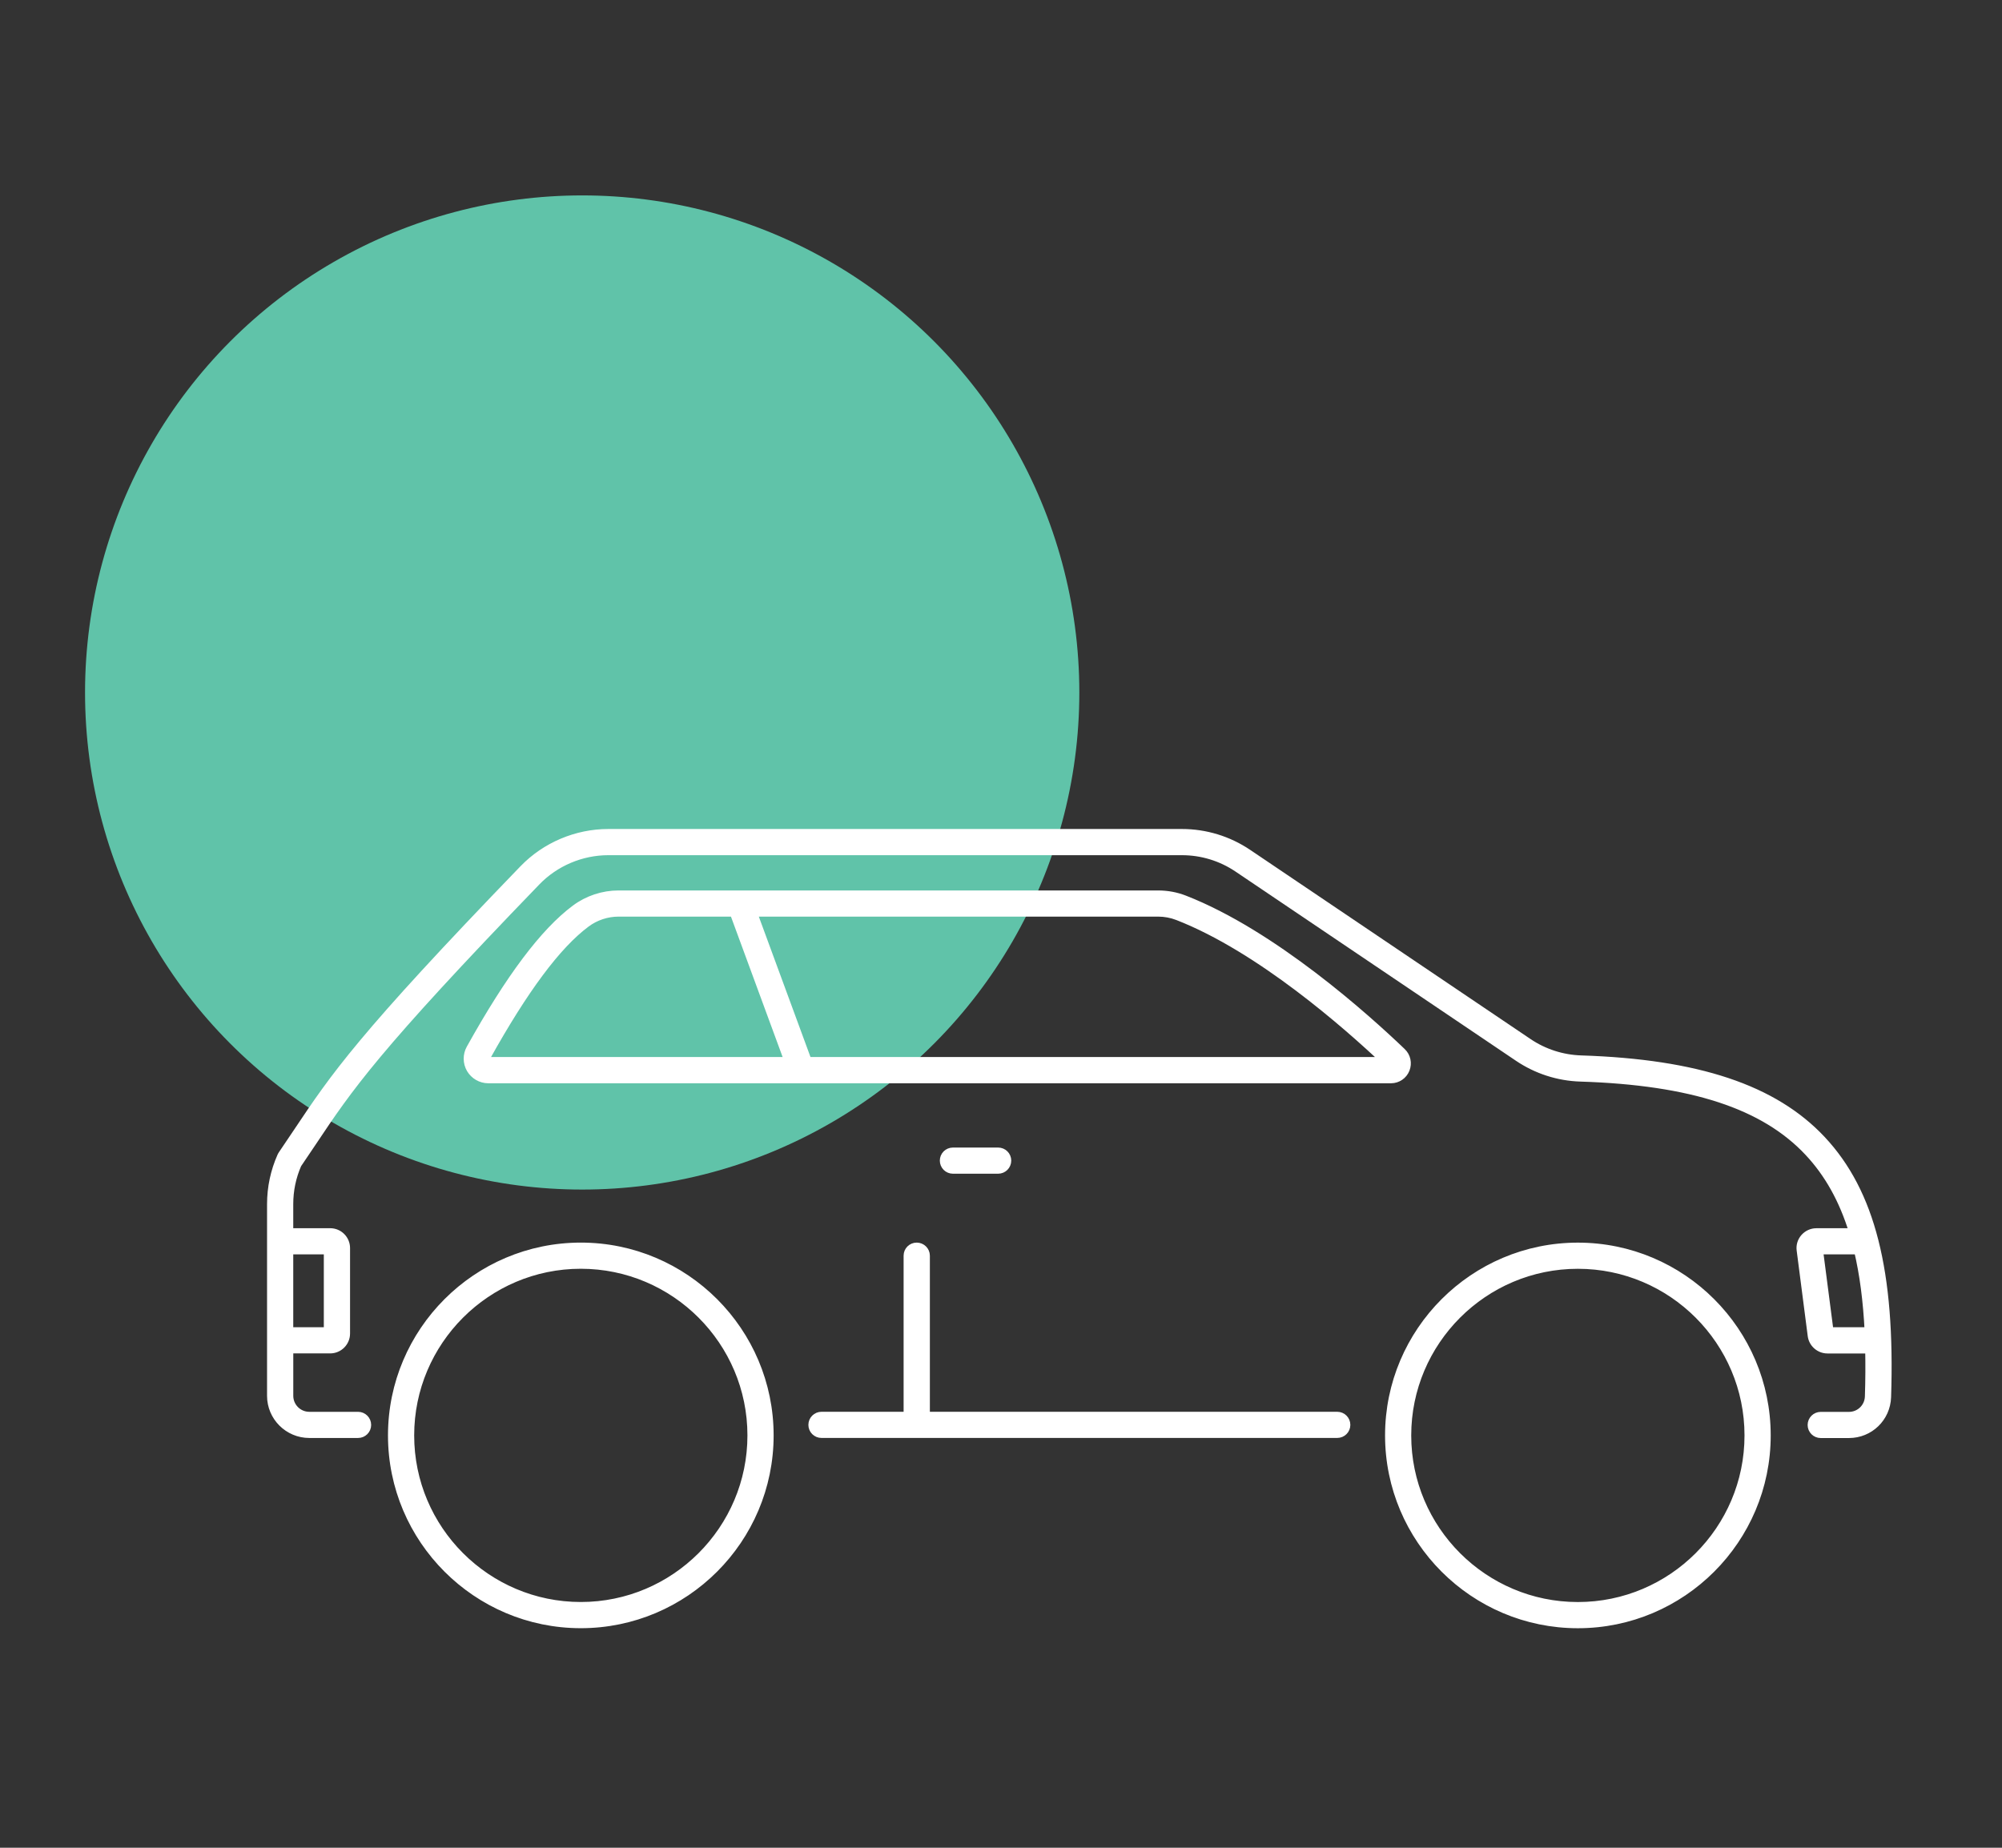 <?xml version="1.0" encoding="utf-8"?>
<!-- Generator: Adobe Illustrator 16.0.0, SVG Export Plug-In . SVG Version: 6.00 Build 0)  -->
<!DOCTYPE svg PUBLIC "-//W3C//DTD SVG 1.1//EN" "http://www.w3.org/Graphics/SVG/1.1/DTD/svg11.dtd">
<svg version="1.1" id="Calque_1" xmlns="http://www.w3.org/2000/svg" xmlns:xlink="http://www.w3.org/1999/xlink" x="0px" y="0px"
	 width="61.75px" height="57px" viewBox="0 0 61.75 57" enable-background="new 0 0 61.75 57" xml:space="preserve">
<rect x="0" y="0" width="61.75" height="57" fill="#333333" stroke="none"/>
<circle fill="#60C3A9" cx="17.957" cy="21.362" r="15.334"/>
<g>
	<path fill="#FFFFFF" d="M-23.667,82.661c-4.456,0-8.081-3.625-8.081-8.081s3.625-8.081,8.081-8.081s8.081,3.625,8.081,8.081
		S-19.21,82.661-23.667,82.661z M-23.667,67.846c-3.713,0-6.734,3.021-6.734,6.734s3.021,6.734,6.734,6.734s6.734-3.021,6.734-6.734
		S-19.954,67.846-23.667,67.846z"/>
	<path fill="#FFFFFF" d="M-23.667,92.763c-1.485,0-2.694-1.208-2.694-2.693v-8.36h1.348v8.36c0,0.742,0.604,1.347,1.347,1.347
		c0.741,0,1.347-0.604,1.347-1.347v-8.36h1.347v8.36C-20.973,91.555-22.181,92.763-23.667,92.763z"/>
	<path fill="#FFFFFF" d="M-45.89,71.887c-4.085,0-7.408-3.324-7.408-7.408s3.323-7.408,7.408-7.408c4.084,0,7.408,3.324,7.408,7.408
		S-41.806,71.887-45.89,71.887z M-45.89,58.418c-3.342,0-6.061,2.719-6.061,6.061s2.719,6.061,6.061,6.061s6.061-2.719,6.061-6.061
		S-42.548,58.418-45.89,58.418z"/>
	<rect x="-46.563" y="57.744" fill="#FFFFFF" width="1.347" height="6.734"/>
	<polygon fill="#FFFFFF" points="-41.604,69.717 -46.169,65.152 -52.625,65.152 -52.625,63.805 -45.611,63.805 -40.652,68.765 	"/>
	<path fill="#FFFFFF" d="M-25.686,86.702h-27.612c-1.486,0-2.694-1.208-2.694-2.694V63.805c0-1.485,1.208-2.693,2.694-2.693h1.234
		v1.347h-1.234c-0.743,0-1.347,0.604-1.347,1.347v20.203c0,0.743,0.604,1.348,1.347,1.348h27.612V86.702z"/>
	<path fill="#FFFFFF" d="M-20.973,67.451h-1.347v-3.646c0-0.742-0.605-1.347-1.347-1.347h-16.049v-1.347h16.049
		c1.485,0,2.693,1.208,2.693,2.693V67.451z"/>
	<rect x="-47.911" y="91.416" fill="#FFFFFF" width="18.856" height="1.347"/>
	
		<rect x="-43.512" y="85.68" transform="matrix(0.897 0.442 -0.442 0.897 34.981 28.143)" fill="#FFFFFF" width="1.346" height="6.758"/>
	
		<rect x="-37.505" y="88.386" transform="matrix(0.442 0.897 -0.897 0.442 60.843 80.288)" fill="#FFFFFF" width="6.758" height="1.347"/>
	<rect x="-52.625" y="94.109" fill="#FFFFFF" width="14.142" height="1.348"/>
	<rect x="-37.135" y="94.109" fill="#FFFFFF" width="1.347" height="1.348"/>
	<polygon fill="#FFFFFF" points="-51.951,82.661 -53.298,82.661 -53.298,84.008 -51.951,84.008 -51.951,82.661 	"/>
	<polygon fill="#FFFFFF" points="-51.951,79.968 -53.298,79.968 -53.298,81.314 -51.951,81.314 -51.951,79.968 	"/>
	<polygon fill="#FFFFFF" points="-51.951,77.273 -53.298,77.273 -53.298,78.621 -51.951,78.621 -51.951,77.273 	"/>
	<rect x="-30.401" y="78.841" fill="#FFFFFF" width="1.347" height="5.167"/>
	<path fill="#FFFFFF" d="M-29.054,70.32h-1.347v-5.168c0-0.742,0.604-1.348,1.347-1.348h2.693c0.742,0,1.348,0.605,1.348,1.348
		v2.299h-1.348v-2.299h-2.693V70.32z"/>
	<path fill="#FFFFFF" d="M-33.095,84.008h-1.347V70.539h-2.693v13.469h-1.347V70.539c0-0.742,0.604-1.347,1.347-1.347h2.693
		c0.742,0,1.347,0.604,1.347,1.347V84.008z"/>
	<path fill="#FFFFFF" d="M-41.176,84.008h-1.347v-8.081h-2.694v8.081h-1.347v-8.081c0-0.742,0.604-1.347,1.347-1.347h2.694
		c0.742,0,1.347,0.604,1.347,1.347V84.008z"/>
	<polygon fill="#FFFFFF" points="-24.34,78.899 -27.917,75.322 -26.965,74.37 -24.34,76.995 -19.695,72.35 -18.743,73.303 	"/>
</g>
<g>
	<path fill="#FFFFFF" stroke="#FFFFFF" stroke-width="0.25" stroke-miterlimit="10" d="M98.767,143.013
		c0,0.168,0.138,0.306,0.307,0.306h14.906c0.169,0,0.306-0.138,0.306-0.306c0-0.169-0.137-0.306-0.306-0.306H99.073
		C98.904,142.707,98.767,142.844,98.767,143.013z"/>
	<path fill="#FFFFFF" stroke="#FFFFFF" stroke-width="0.25" stroke-miterlimit="10" d="M82.628,142.464
		c0.757,0.422,1.456,0.488,2.267,0.564c0.223,0.021,0.456,0.043,0.705,0.074c0.169,0.021,0.32-0.099,0.341-0.266
		c0.021-0.168-0.098-0.32-0.266-0.341c-0.255-0.032-0.494-0.055-0.723-0.076c-0.772-0.073-1.383-0.131-2.026-0.49
		c-0.839-0.468-1.424-1.369-1.595-1.827c-0.177-0.471-0.177-0.79,0-1.265c0.055-0.147,0.153-0.244,0.279-0.343h1.65
		c0.169,0,0.306-0.138,0.306-0.307c0-0.168-0.137-0.306-0.306-0.306h-1.045c0.029-0.053,0.06-0.104,0.083-0.165
		c0.217-0.582,0.053-2.131,0.018-2.436l-0.401-1.153l2.409,0.425c0.23,0.04,0.467,0.01,0.68-0.088
		c9.014-4.124,16.479-4.779,22.815-2.008l4.521,2.188c0.218,0.105,0.461,0.161,0.703,0.161h8.313c3.521,0,8.075,1.047,10.296,3.987
		c0.131,0.173,0.203,0.388,0.203,0.603v1.847c-0.091,0.759-0.896,1.318-2.107,1.463h-2.326c-0.17,0-0.307,0.137-0.307,0.306
		c0,0.168,0.137,0.306,0.307,0.306h2.361l0.018-0.002c1.53-0.177,2.551-0.952,2.664-2.023l0.002-1.896
		c0-0.348-0.116-0.692-0.326-0.971c-2.356-3.119-7.115-4.23-10.784-4.23h-8.313c-0.15,0-0.302-0.035-0.437-0.101l-4.531-2.193
		c-6.515-2.85-14.145-2.193-23.326,2.008c-0.1,0.046-0.21,0.061-0.319,0.041l-2.701-0.476c-0.153-0.027-0.31,0.03-0.41,0.148
		c-0.101,0.119-0.131,0.283-0.079,0.43l0.474,1.332c0.072,0.655,0.139,1.779,0.013,2.118c-0.07,0.188-0.208,0.292-0.383,0.424
		c-0.202,0.153-0.453,0.344-0.585,0.697c-0.228,0.61-0.228,1.085,0,1.691C80.969,140.878,81.64,141.913,82.628,142.464z"/>
	<path fill="#FFFFFF" stroke="#FFFFFF" stroke-width="0.25" stroke-miterlimit="10" d="M87.229,142.655
		c0,2.895,2.355,5.25,5.25,5.25s5.249-2.355,5.249-5.25c0-2.894-2.354-5.249-5.249-5.249S87.229,139.762,87.229,142.655z
		 M97.115,142.655c0,2.558-2.08,4.638-4.637,4.638c-2.558,0-4.638-2.08-4.638-4.638c0-2.557,2.08-4.637,4.638-4.637
		C95.035,138.019,97.115,140.099,97.115,142.655z"/>
	<path fill="#FFFFFF" stroke="#FFFFFF" stroke-width="0.25" stroke-miterlimit="10" d="M125.823,142.655
		c0-2.894-2.354-5.249-5.249-5.249s-5.249,2.355-5.249,5.249c0,2.895,2.354,5.25,5.249,5.25S125.823,145.55,125.823,142.655z
		 M115.938,142.655c0-2.557,2.08-4.637,4.637-4.637c2.558,0,4.638,2.08,4.638,4.637c0,2.558-2.08,4.638-4.638,4.638
		C118.018,147.293,115.938,145.213,115.938,142.655z"/>
	<path fill="#FFFFFF" stroke="#FFFFFF" stroke-width="0.25" stroke-miterlimit="10" d="M108.906,134.995
		c-0.771-0.525-3.423-2.265-5.203-2.6c-1.157-0.218-2.168-0.324-3.089-0.324c-1.605,0-2.948,0.331-4.226,1.042
		c-0.454,0.252-1.045,0.648-0.938,1.179c0.079,0.39,0.488,0.871,3.011,1.149l10.23,0.228h0.008c0.16,0,0.301-0.103,0.351-0.255
		C109.1,135.26,109.042,135.088,108.906,134.995z M98.501,134.832c-2.311-0.257-2.45-0.656-2.45-0.66
		c0-0.002,0.02-0.183,0.635-0.524c1.199-0.667,2.411-0.964,3.929-0.964c0.883,0,1.855,0.102,2.976,0.313
		c1.131,0.213,2.84,1.128,4.273,2.043L98.501,134.832z"/>
	<path fill="#FFFFFF" stroke="#FFFFFF" stroke-width="0.25" stroke-miterlimit="10" d="M112.081,138.548
		c-0.042-0.028-0.086-0.054-0.134-0.067c-0.058-0.019-0.064-0.017-0.095-0.024l-0.074-0.016l-0.598-0.127
		c-0.799-0.16-1.595-0.331-2.397-0.478c-0.802-0.149-1.601-0.309-2.405-0.442c0.778,0.242,1.564,0.459,2.348,0.685
		c0.782,0.229,1.571,0.435,2.357,0.649l0.59,0.154l0.074,0.02c0.008,0.003,0.02,0.006,0.031,0.009l-0.027,0.046l-0.613,1.056
		l-0.304,0.53c-0.016,0.029-0.019,0.022-0.025,0.031c-0.006,0.005-0.004,0.016-0.015,0.019c-0.016,0.008-0.031,0.022-0.03,0.019
		c0.02,0.006-0.047,0.015-0.097,0.02l-0.116-0.002l-1.222-0.008l-2.442-0.001l-2.443,0.02l-2.442,0.043l-1.222,0.032l-0.61,0.017
		c-0.046,0-0.114,0.007-0.141,0.001c-0.027-0.005-0.057,0.001-0.08-0.015c-0.058-0.011-0.088-0.056-0.121-0.093l-0.009-0.016
		c-0.392-0.621-0.782-1.243-1.187-1.858c-0.4-0.616-0.796-1.235-1.211-1.844c0.328,0.659,0.675,1.308,1.017,1.958
		c0.339,0.652,0.69,1.298,1.042,1.943l-0.009-0.016c0.071,0.134,0.18,0.256,0.32,0.308c0.067,0.037,0.141,0.043,0.215,0.054
		c0.074,0.009,0.108,0.004,0.165,0.007l0.61,0.013l1.221,0.024l2.443,0.027l2.443,0.003l2.442-0.017l1.222-0.017l0.076-0.001
		l0.038-0.001l0.056-0.003l0.019-0.002c0.051-0.01,0.087-0.006,0.198-0.049c0.102-0.033,0.163-0.086,0.229-0.14
		c0.057-0.052,0.119-0.146,0.146-0.19l0.289-0.539l0.57-1.08l0.036-0.067c0.036-0.087,0.021-0.032,0.047-0.133
		c0.025-0.14-0.01-0.237-0.065-0.326C112.19,138.657,112.124,138.576,112.081,138.548z M111.792,138.88
		c0.014-0.026,0.006-0.012,0,0.003C111.792,138.882,111.792,138.882,111.792,138.88z M111.794,138.914L111.794,138.914
		C111.795,138.914,111.795,138.914,111.794,138.914l0.002,0.002C111.795,138.915,111.795,138.915,111.794,138.914z M111.797,138.916
		C111.796,138.915,111.796,138.915,111.797,138.916c0.004,0,0.007,0.001,0.003,0.001c0.003,0,0.001,0.003,0.002,0.002
		C111.801,138.92,111.798,138.918,111.797,138.916z"/>
</g>
<g>
	<path fill="#FFFFFF" stroke="#FFFFFF" stroke-width="0.25" stroke-miterlimit="10" d="M9.212,146.868
		c0,2.39,1.944,4.333,4.333,4.333c2.388,0,4.332-1.943,4.332-4.333c0-2.389-1.944-4.332-4.332-4.332
		C11.156,142.536,9.212,144.479,9.212,146.868z M17.238,146.868c0,2.037-1.657,3.693-3.693,3.693c-2.037,0-3.693-1.656-3.693-3.693
		c0-2.036,1.657-3.692,3.693-3.692C15.581,143.176,17.238,144.832,17.238,146.868z"/>
	<path fill="#FFFFFF" stroke="#FFFFFF" stroke-width="0.25" stroke-miterlimit="10" d="M44.381,142.536
		c-2.389,0-4.332,1.943-4.332,4.332c0,2.39,1.943,4.333,4.332,4.333s4.332-1.943,4.332-4.333
		C48.713,144.479,46.77,142.536,44.381,142.536z M44.381,150.562c-2.037,0-3.693-1.656-3.693-3.693c0-2.036,1.656-3.692,3.693-3.692
		c2.036,0,3.693,1.656,3.693,3.692C48.074,148.905,46.417,150.562,44.381,150.562z"/>
	<path fill="#FFFFFF" stroke="#FFFFFF" stroke-width="0.25" stroke-miterlimit="10" d="M50.122,146.474
		c-0.057,0.018-0.106,0.032-0.144,0.047c-0.166,0.061-0.25,0.244-0.189,0.409c0.047,0.13,0.17,0.21,0.3,0.21
		c0.036,0,0.074-0.006,0.11-0.02c0.029-0.011,0.066-0.022,0.111-0.036c0.443-0.137,1.624-0.5,1.598-1.98l-0.001-0.082
		c-0.009-1.602-0.201-3.772-1.065-5.017c-0.25-0.361-0.843-0.999-1.365-1.17l-5.885-1.929c-0.041-0.014-0.082-0.035-0.117-0.063
		c-1.234-0.946-2.315-1.778-3.266-2.511c-6.174-4.759-6.968-5.37-9.259-5.37H11.723c-0.499,0-0.983,0.141-1.402,0.405
		c-3.415,2.167-3.938,5.979-4.012,9.056c-0.003,0.154-0.06,0.211-0.554,0.558c-0.111,0.078-0.237,0.167-0.38,0.271
		c-0.24,0.174-0.385,0.458-0.389,0.759c-0.021,1.876,0.611,6.176,0.642,6.379c0.097,0.441,0.477,0.75,0.923,0.75h1.106
		c0.177,0,0.32-0.143,0.32-0.319s-0.143-0.32-0.32-0.32H6.552c-0.144,0-0.267-0.102-0.295-0.226
		c-0.002-0.016-0.092-0.624-0.203-1.476h1.844c0.177,0,0.32-0.143,0.32-0.319c0-0.176-0.143-0.319-0.32-0.319H5.974
		c-0.173-1.398-0.359-3.148-0.348-4.143c0.001-0.101,0.046-0.191,0.125-0.249c0.14-0.102,0.263-0.188,0.372-0.264
		c0.525-0.368,0.814-0.571,0.827-1.065c0.07-2.919,0.556-6.526,3.715-8.531c0.316-0.2,0.682-0.307,1.059-0.307H30.95
		c2.073,0,2.716,0.496,8.868,5.237c0.951,0.733,2.032,1.566,3.267,2.512c0.093,0.071,0.196,0.127,0.308,0.163l4.248,1.393
		c0.251,0.648,1.326,3.114,3.227,3.114c0.034,0,0.066-0.01,0.098-0.021c0.191,0.83,0.297,1.854,0.303,3.025l0.001,0.09
		C51.285,146.037,50.686,146.3,50.122,146.474z M48.455,139.173l0.822,0.27c0.303,0.099,0.791,0.567,1.04,0.927
		c0.184,0.264,0.342,0.603,0.474,1.004C49.652,141.315,48.846,139.989,48.455,139.173z"/>
	<path fill="#FFFFFF" stroke="#FFFFFF" stroke-width="0.25" stroke-miterlimit="10" d="M38.807,137.111
		c0.084-0.226,0.027-0.478-0.146-0.643c-2.027-1.929-6.91-5.636-8.262-5.636H13.417c-0.418,0-0.784,0.29-0.889,0.704l-1.216,4.772
		c-0.072,0.282-0.015,0.576,0.156,0.809c0.172,0.234,0.446,0.374,0.732,0.374h22.208h3.855
		C38.504,137.492,38.723,137.339,38.807,137.111z M30.398,131.473c0.523,0,2.037,0.914,3.691,2.103v3.277H22.822l-2.509-5.38H30.398
		z M12.201,136.853c-0.085,0-0.164-0.041-0.218-0.114c-0.056-0.075-0.075-0.177-0.051-0.271l1.217-4.771
		c0.033-0.132,0.143-0.223,0.269-0.223h3.937l2.509,5.38H12.201z M20.568,136.853l-2.509-5.38h1.548l2.509,5.38H20.568z
		 M34.729,136.853v-2.81c1.233,0.918,2.482,1.939,3.406,2.81H34.729z"/>
	<path fill="#FFFFFF" stroke="#FFFFFF" stroke-width="0.25" stroke-miterlimit="10" d="M23.081,141.807
		c-0.177,0-0.32,0.144-0.32,0.319v4.374h-2.788c-0.176,0-0.319,0.144-0.319,0.32s0.143,0.319,0.319,0.319h3.042
		c0.022,0.005,0.042,0.013,0.066,0.013c0.023,0,0.044-0.008,0.066-0.013h14.805c0.177,0,0.319-0.143,0.319-0.319
		s-0.143-0.32-0.319-0.32H23.4v-4.374C23.4,141.95,23.258,141.807,23.081,141.807z"/>
	<path fill="#FFFFFF" stroke="#FFFFFF" stroke-width="0.25" stroke-miterlimit="10" d="M25.718,139.676
		c0.177,0,0.32-0.143,0.32-0.319s-0.143-0.32-0.32-0.32H24.12c-0.177,0-0.319,0.144-0.319,0.32s0.143,0.319,0.319,0.319H25.718z"/>
</g>
<g>
	<path fill="#FFFFFF" stroke="#FFFFFF" stroke-width="0.25" stroke-miterlimit="10" d="M9.54,44.234h1.504
		c0.154,0,0.279-0.124,0.279-0.278s-0.125-0.279-0.279-0.279H9.54c-0.341,0-0.619-0.277-0.619-0.619v-1.433h1.264
		c0.269,0,0.487-0.22,0.487-0.487V38.5c0-0.269-0.219-0.487-0.487-0.487H8.92v-0.867c0-0.427,0.086-0.842,0.257-1.232
		c0.169-0.248,0.322-0.477,0.47-0.697c1.108-1.66,1.909-2.857,6.898-8.02c0.578-0.599,1.387-0.941,2.219-0.941h17.689
		c0.617,0,1.214,0.182,1.726,0.527l8.652,5.838c0.568,0.383,1.232,0.598,1.92,0.619c3.43,0.109,5.664,0.84,7.031,2.301
		c0.613,0.654,1.068,1.463,1.377,2.473h-1.135c-0.141,0-0.273,0.061-0.366,0.166s-0.136,0.246-0.117,0.383l0.341,2.639
		c0.031,0.242,0.24,0.425,0.484,0.425h1.289c0.01,0.46,0.008,0.942-0.009,1.454c-0.011,0.335-0.282,0.598-0.618,0.598h-0.869
		c-0.154,0-0.279,0.125-0.279,0.279s0.125,0.278,0.279,0.278h0.869c0.638,0,1.154-0.499,1.176-1.137
		c0.128-3.868-0.492-6.315-2.014-7.939c-1.477-1.575-3.835-2.362-7.422-2.477c-0.582-0.019-1.145-0.2-1.626-0.524l-8.651-5.838
		c-0.604-0.407-1.31-0.623-2.038-0.623H18.764c-0.983,0-1.938,0.405-2.62,1.111c-5.024,5.199-5.836,6.414-6.961,8.098
		c-0.15,0.226-0.307,0.46-0.481,0.714l-0.025,0.044c-0.209,0.47-0.315,0.969-0.315,1.482v1.146v3.055v1.712
		C8.362,43.706,8.891,44.234,9.54,44.234z M56.429,41.067l-0.324-2.497h1.205c0.174,0.731,0.282,1.56,0.328,2.497H56.429z
		 M10.113,38.57v2.497H8.92V38.57H10.113z"/>
	<path fill="#FFFFFF" stroke="#FFFFFF" stroke-width="0.25" stroke-miterlimit="10" d="M48.668,50.103
		c3.211,0,5.823-2.612,5.823-5.822c0-3.211-2.612-5.823-5.823-5.823c-3.21,0-5.822,2.612-5.822,5.823
		C42.846,47.49,45.458,50.103,48.668,50.103z M48.668,39.015c2.903,0,5.265,2.362,5.265,5.266c0,2.902-2.361,5.264-5.265,5.264
		c-2.902,0-5.265-2.361-5.265-5.264C43.403,41.377,45.766,39.015,48.668,39.015z"/>
	<path fill="#FFFFFF" stroke="#FFFFFF" stroke-width="0.25" stroke-miterlimit="10" d="M12.092,44.28
		c0,3.21,2.612,5.822,5.823,5.822c3.21,0,5.822-2.612,5.822-5.822c0-3.211-2.611-5.823-5.822-5.823
		C14.704,38.457,12.092,41.069,12.092,44.28z M23.179,44.28c0,2.902-2.362,5.264-5.264,5.264c-2.903,0-5.265-2.361-5.265-5.264
		c0-2.903,2.362-5.266,5.265-5.266C20.817,39.015,23.179,41.377,23.179,44.28z"/>
	<path fill="#FFFFFF" stroke="#FFFFFF" stroke-width="0.25" stroke-miterlimit="10" d="M43.356,32.985
		c0.074-0.186,0.029-0.395-0.115-0.533c-1.109-1.063-3.984-3.645-6.708-4.707c-0.259-0.101-0.532-0.151-0.812-0.151H19.078
		c-0.478,0-0.951,0.157-1.333,0.442c-0.964,0.718-2.023,2.129-3.238,4.313c-0.109,0.196-0.106,0.437,0.007,0.63
		c0.114,0.192,0.323,0.313,0.546,0.313h9.658h18.187C43.104,33.292,43.282,33.171,43.356,32.985z M15.06,32.733
		c-0.027,0-0.052-0.015-0.065-0.037c-0.013-0.023-0.014-0.051,0-0.075c1.176-2.114,2.185-3.468,3.084-4.138
		c0.286-0.214,0.641-0.332,1-0.332h3.554l1.686,4.582H15.06z M24.912,32.733l-1.686-4.582h12.495c0.21,0,0.415,0.039,0.608,0.114
		c2.534,0.987,5.232,3.366,6.397,4.468H24.912z"/>
	<path fill="#FFFFFF" stroke="#FFFFFF" stroke-width="0.25" stroke-miterlimit="10" d="M28.275,38.457
		c-0.154,0-0.279,0.124-0.279,0.278v4.941h-2.658c-0.154,0-0.279,0.125-0.279,0.279s0.125,0.278,0.279,0.278h2.938h12.97
		c0.154,0,0.279-0.124,0.279-0.278s-0.125-0.279-0.279-0.279h-12.69v-4.941C28.555,38.581,28.43,38.457,28.275,38.457z"/>
	<path fill="#FFFFFF" stroke="#FFFFFF" stroke-width="0.25" stroke-miterlimit="10" d="M30.787,36.082
		c0.154,0,0.279-0.125,0.279-0.279s-0.125-0.278-0.279-0.278h-1.395c-0.154,0-0.279,0.124-0.279,0.278s0.125,0.279,0.279,0.279
		H30.787z"/>
</g>
<g>
	<path fill="#FFFFFF" stroke="#FFFFFF" stroke-width="0.25" stroke-miterlimit="10" d="M140.998,100.84h-17.751v-5.029
		c0-0.154-0.125-0.279-0.279-0.279s-0.279,0.125-0.279,0.279v5.029h-1.624c-0.154,0-0.279,0.125-0.279,0.281
		c0,0.154,0.125,0.279,0.279,0.279h1.903h18.03c0.154,0,0.279-0.125,0.279-0.279C141.277,100.965,141.152,100.84,140.998,100.84z"/>
	<path fill="#FFFFFF" stroke="#FFFFFF" stroke-width="0.25" stroke-miterlimit="10" d="M154.393,92.461
		c-2.051-1.434-5.859-2.885-8.866-2.76c-0.037,0-0.07-0.008-0.087-0.025c-4.275-4.288-8.603-7.838-18.28-7.839l0,0
		c-8.078,0-11.691,3.607-15.186,7.095c-0.676,0.676-1.375,1.375-2.088,2.02c-0.035,0.033-0.078,0.059-0.123,0.074
		c-0.483,0.158-1.67,0.572-2.25,0.965c-0.205,0.137-0.395,0.289-0.574,0.451c-0.003,0.002-0.006,0.004-0.008,0.006
		c-1.379,1.25-2.007,3.182-1.691,5.316c0.264,1.785,1.144,3.203,2.189,3.525c0.146,0.045,0.305-0.035,0.35-0.184
		c0.047-0.148-0.036-0.305-0.184-0.35c-0.818-0.254-1.577-1.547-1.803-3.074c-0.053-0.355-0.074-0.703-0.07-1.045
		c0.971-0.393,2.229-1.57,1.693-3.869c0.131-0.111,0.266-0.217,0.41-0.314c0.537-0.363,1.753-0.779,2.113-0.898
		c0.121-0.039,0.23-0.104,0.324-0.189c0.721-0.654,1.426-1.357,2.106-2.037c3.413-3.409,6.943-6.932,14.79-6.932
		c9.464,0.001,13.698,3.476,17.885,7.674c0.128,0.129,0.313,0.199,0.506,0.189c2.625-0.113,6.094,1.107,8.161,2.418
		c-0.16,0.525-0.183,1.322,0.22,2.082c0.292,0.551,0.925,1.283,2.282,1.654c0.172,1.082,0.137,2.586-0.686,4.295
		c-0.038,0.08-0.12,0.131-0.208,0.131h-0.82c-0.154,0-0.279,0.125-0.279,0.281c0,0.154,0.125,0.279,0.279,0.279h0.82
		c0.302,0,0.581-0.176,0.712-0.449c1.031-2.145,0.909-3.998,0.624-5.178C156.331,94.43,155.527,93.252,154.393,92.461z
		 M105.761,95.996c0.123-1.066,0.529-2.018,1.182-2.762C107.208,94.918,106.317,95.688,105.761,95.996z M154.424,94.498
		c-0.279-0.529-0.304-1.076-0.223-1.48c0.92,0.686,1.581,1.66,1.877,2.77C155.294,95.52,154.737,95.088,154.424,94.498z"/>
	<path fill="#FFFFFF" stroke="#FFFFFF" stroke-width="0.25" stroke-miterlimit="10" d="M114.097,95.865
		c-2.9,0-5.258,2.359-5.258,5.26c0,2.898,2.357,5.258,5.258,5.258c2.899,0,5.258-2.359,5.258-5.258
		C119.354,98.225,116.996,95.865,114.097,95.865z M114.097,105.824c-2.592,0-4.699-2.107-4.699-4.699s2.107-4.701,4.699-4.701
		c2.591,0,4.699,2.109,4.699,4.701S116.688,105.824,114.097,105.824z"/>
	<path fill="#FFFFFF" stroke="#FFFFFF" stroke-width="0.25" stroke-miterlimit="10" d="M147.966,95.865
		c-2.899,0-5.259,2.359-5.259,5.26c0,2.898,2.359,5.258,5.259,5.258s5.259-2.359,5.259-5.258
		C153.225,98.225,150.865,95.865,147.966,95.865z M147.966,105.824c-2.592,0-4.699-2.107-4.699-4.699s2.107-4.701,4.699-4.701
		c2.591,0,4.699,2.109,4.699,4.701S150.557,105.824,147.966,105.824z"/>
	<path fill="#FFFFFF" stroke="#FFFFFF" stroke-width="0.25" stroke-miterlimit="10" d="M142.914,90.672
		c0.103-0.195,0.088-0.43-0.039-0.611c-1.03-1.48-5.194-6.316-15.502-6.337h-0.044c-1.51,0-2.874,0.158-4.109,0.42
		c-0.028,0.004-0.057,0.007-0.082,0.018c-0.479,0.104-0.941,0.224-1.382,0.358c-0.015,0.004-0.029,0.007-0.043,0.014
		c-4.685,1.444-7.114,4.42-7.883,5.527c-0.126,0.182-0.141,0.416-0.038,0.613c0.103,0.195,0.303,0.316,0.524,0.316h7.517h1.414
		h19.143C142.61,90.99,142.812,90.869,142.914,90.672z M114.287,90.414c-0.006-0.012-0.005-0.025,0.002-0.033
		c0.72-1.039,2.961-3.783,7.265-5.21v5.261h-7.237C114.304,90.432,114.293,90.424,114.287,90.414z M122.112,84.997
		c0.276-0.08,0.563-0.155,0.855-0.225v5.659h-0.855V84.997z M142.39,90.432h-18.862v-5.78c1.148-0.231,2.411-0.369,3.802-0.369
		h0.043c10.037,0.02,14.053,4.673,15.045,6.097c0.007,0.01,0.008,0.023,0.002,0.035C142.413,90.424,142.401,90.432,142.39,90.432z"
		/>
	<path fill="#FFFFFF" stroke="#FFFFFF" stroke-width="0.25" stroke-miterlimit="10" d="M126.182,93.506
		c0.154,0,0.279-0.125,0.279-0.279s-0.125-0.281-0.279-0.281h-2.026c-0.154,0-0.279,0.127-0.279,0.281s0.125,0.279,0.279,0.279
		H126.182z"/>
</g>
<g>
	<line fill="none" stroke="#FFFFFF" stroke-miterlimit="10" x1="129.654" y1="38.246" x2="132.359" y2="30.127"/>
	<line fill="none" stroke="#FFFFFF" stroke-miterlimit="10" x1="129.654" y1="38.246" x2="125.594" y2="38.246"/>
	<path fill="none" stroke="#FFFFFF" stroke-miterlimit="10" d="M124.242,39.598c0-0.748,0.604-1.352,1.352-1.352"/>
	<path fill="none" stroke="#FFFFFF" stroke-miterlimit="10" d="M124.242,40.951c0,1.495,1.209,2.706,2.705,2.706"/>
	<line fill="none" stroke="#FFFFFF" stroke-miterlimit="10" x1="124.242" y1="39.598" x2="124.242" y2="40.951"/>
	<path fill="none" stroke="#FFFFFF" stroke-miterlimit="10" d="M124.242,61.247c0,0.748,0.604,1.354,1.352,1.354"/>
	<path fill="none" stroke="#FFFFFF" stroke-miterlimit="10" d="M132.359,61.247c0,0.748-0.604,1.354-1.352,1.354"/>
	<line fill="none" stroke="#FFFFFF" stroke-miterlimit="10" x1="125.594" y1="62.601" x2="131.008" y2="62.601"/>
	<line fill="none" stroke="#FFFFFF" stroke-miterlimit="10" x1="124.242" y1="51.776" x2="124.242" y2="61.247"/>
	<path fill="none" stroke="#FFFFFF" stroke-miterlimit="10" d="M124.242,51.776c0-4.488,2.705-8.119,2.705-8.119"/>
	<line fill="none" stroke="#FFFFFF" stroke-miterlimit="10" x1="132.359" y1="61.247" x2="132.359" y2="57.188"/>
	<line fill="none" stroke="#FFFFFF" stroke-miterlimit="10" x1="141.832" y1="57.188" x2="132.359" y2="57.188"/>
	<path fill="none" stroke="#FFFFFF" stroke-miterlimit="10" d="M144.539,54.481c0,1.496-1.211,2.707-2.707,2.707"/>
	<line fill="none" stroke="#FFFFFF" stroke-miterlimit="10" x1="144.539" y1="47.716" x2="144.539" y2="54.481"/>
	<line fill="none" stroke="#FFFFFF" stroke-miterlimit="10" x1="142.508" y1="47.716" x2="146.568" y2="47.716"/>
	<path fill="none" stroke="#FFFFFF" stroke-miterlimit="10" d="M139.803,45.011c0,1.496,1.211,2.705,2.705,2.705"/>
	<path fill="none" stroke="#FFFFFF" stroke-miterlimit="10" d="M149.275,45.011c0,1.496-1.211,2.705-2.707,2.705"/>
	<line fill="none" stroke="#FFFFFF" stroke-miterlimit="10" x1="139.803" y1="39.598" x2="149.275" y2="39.598"/>
	<line fill="none" stroke="#FFFFFF" stroke-miterlimit="10" x1="149.275" y1="45.011" x2="149.275" y2="39.598"/>
	<line fill="none" stroke="#FFFFFF" stroke-miterlimit="10" x1="139.803" y1="45.011" x2="139.803" y2="39.598"/>
	<line fill="none" stroke="#FFFFFF" stroke-miterlimit="10" x1="141.832" y1="34.186" x2="141.832" y2="39.598"/>
	<line fill="none" stroke="#FFFFFF" stroke-miterlimit="10" x1="147.244" y1="34.186" x2="147.244" y2="39.598"/>
	<path fill="none" stroke="#FFFFFF" stroke-miterlimit="10" d="M132.359,30.127c2.707-2.707,10.826-2.707,12.18-2.707"/>
	<line fill="none" stroke="#FFFFFF" stroke-miterlimit="10" x1="159.424" y1="38.246" x2="156.717" y2="30.127"/>
	<line fill="none" stroke="#FFFFFF" stroke-miterlimit="10" x1="159.424" y1="38.246" x2="163.482" y2="38.246"/>
	<path fill="none" stroke="#FFFFFF" stroke-miterlimit="10" d="M164.836,39.598c0-0.748-0.605-1.352-1.354-1.352"/>
	<path fill="none" stroke="#FFFFFF" stroke-miterlimit="10" d="M164.836,40.951c0,1.495-1.211,2.706-2.707,2.706"/>
	<line fill="none" stroke="#FFFFFF" stroke-miterlimit="10" x1="164.836" y1="39.598" x2="164.836" y2="40.951"/>
	<path fill="none" stroke="#FFFFFF" stroke-miterlimit="10" d="M164.836,61.247c0,0.748-0.605,1.354-1.354,1.354"/>
	<path fill="none" stroke="#FFFFFF" stroke-miterlimit="10" d="M156.717,61.247c0,0.748,0.605,1.354,1.354,1.354"/>
	<line fill="none" stroke="#FFFFFF" stroke-miterlimit="10" x1="163.482" y1="62.601" x2="158.07" y2="62.601"/>
	<line fill="none" stroke="#FFFFFF" stroke-miterlimit="10" x1="164.836" y1="51.776" x2="164.836" y2="61.247"/>
	<path fill="none" stroke="#FFFFFF" stroke-miterlimit="10" d="M164.836,51.776c0-4.488-2.707-8.119-2.707-8.119"/>
	<line fill="none" stroke="#FFFFFF" stroke-miterlimit="10" x1="156.717" y1="61.247" x2="156.717" y2="57.188"/>
	<line fill="none" stroke="#FFFFFF" stroke-miterlimit="10" x1="148.598" y1="57.188" x2="156.717" y2="57.188"/>
	<path fill="none" stroke="#FFFFFF" stroke-miterlimit="10" d="M156.717,30.127c-2.707-2.707-10.824-2.707-12.178-2.707"/>
</g>
</svg>
